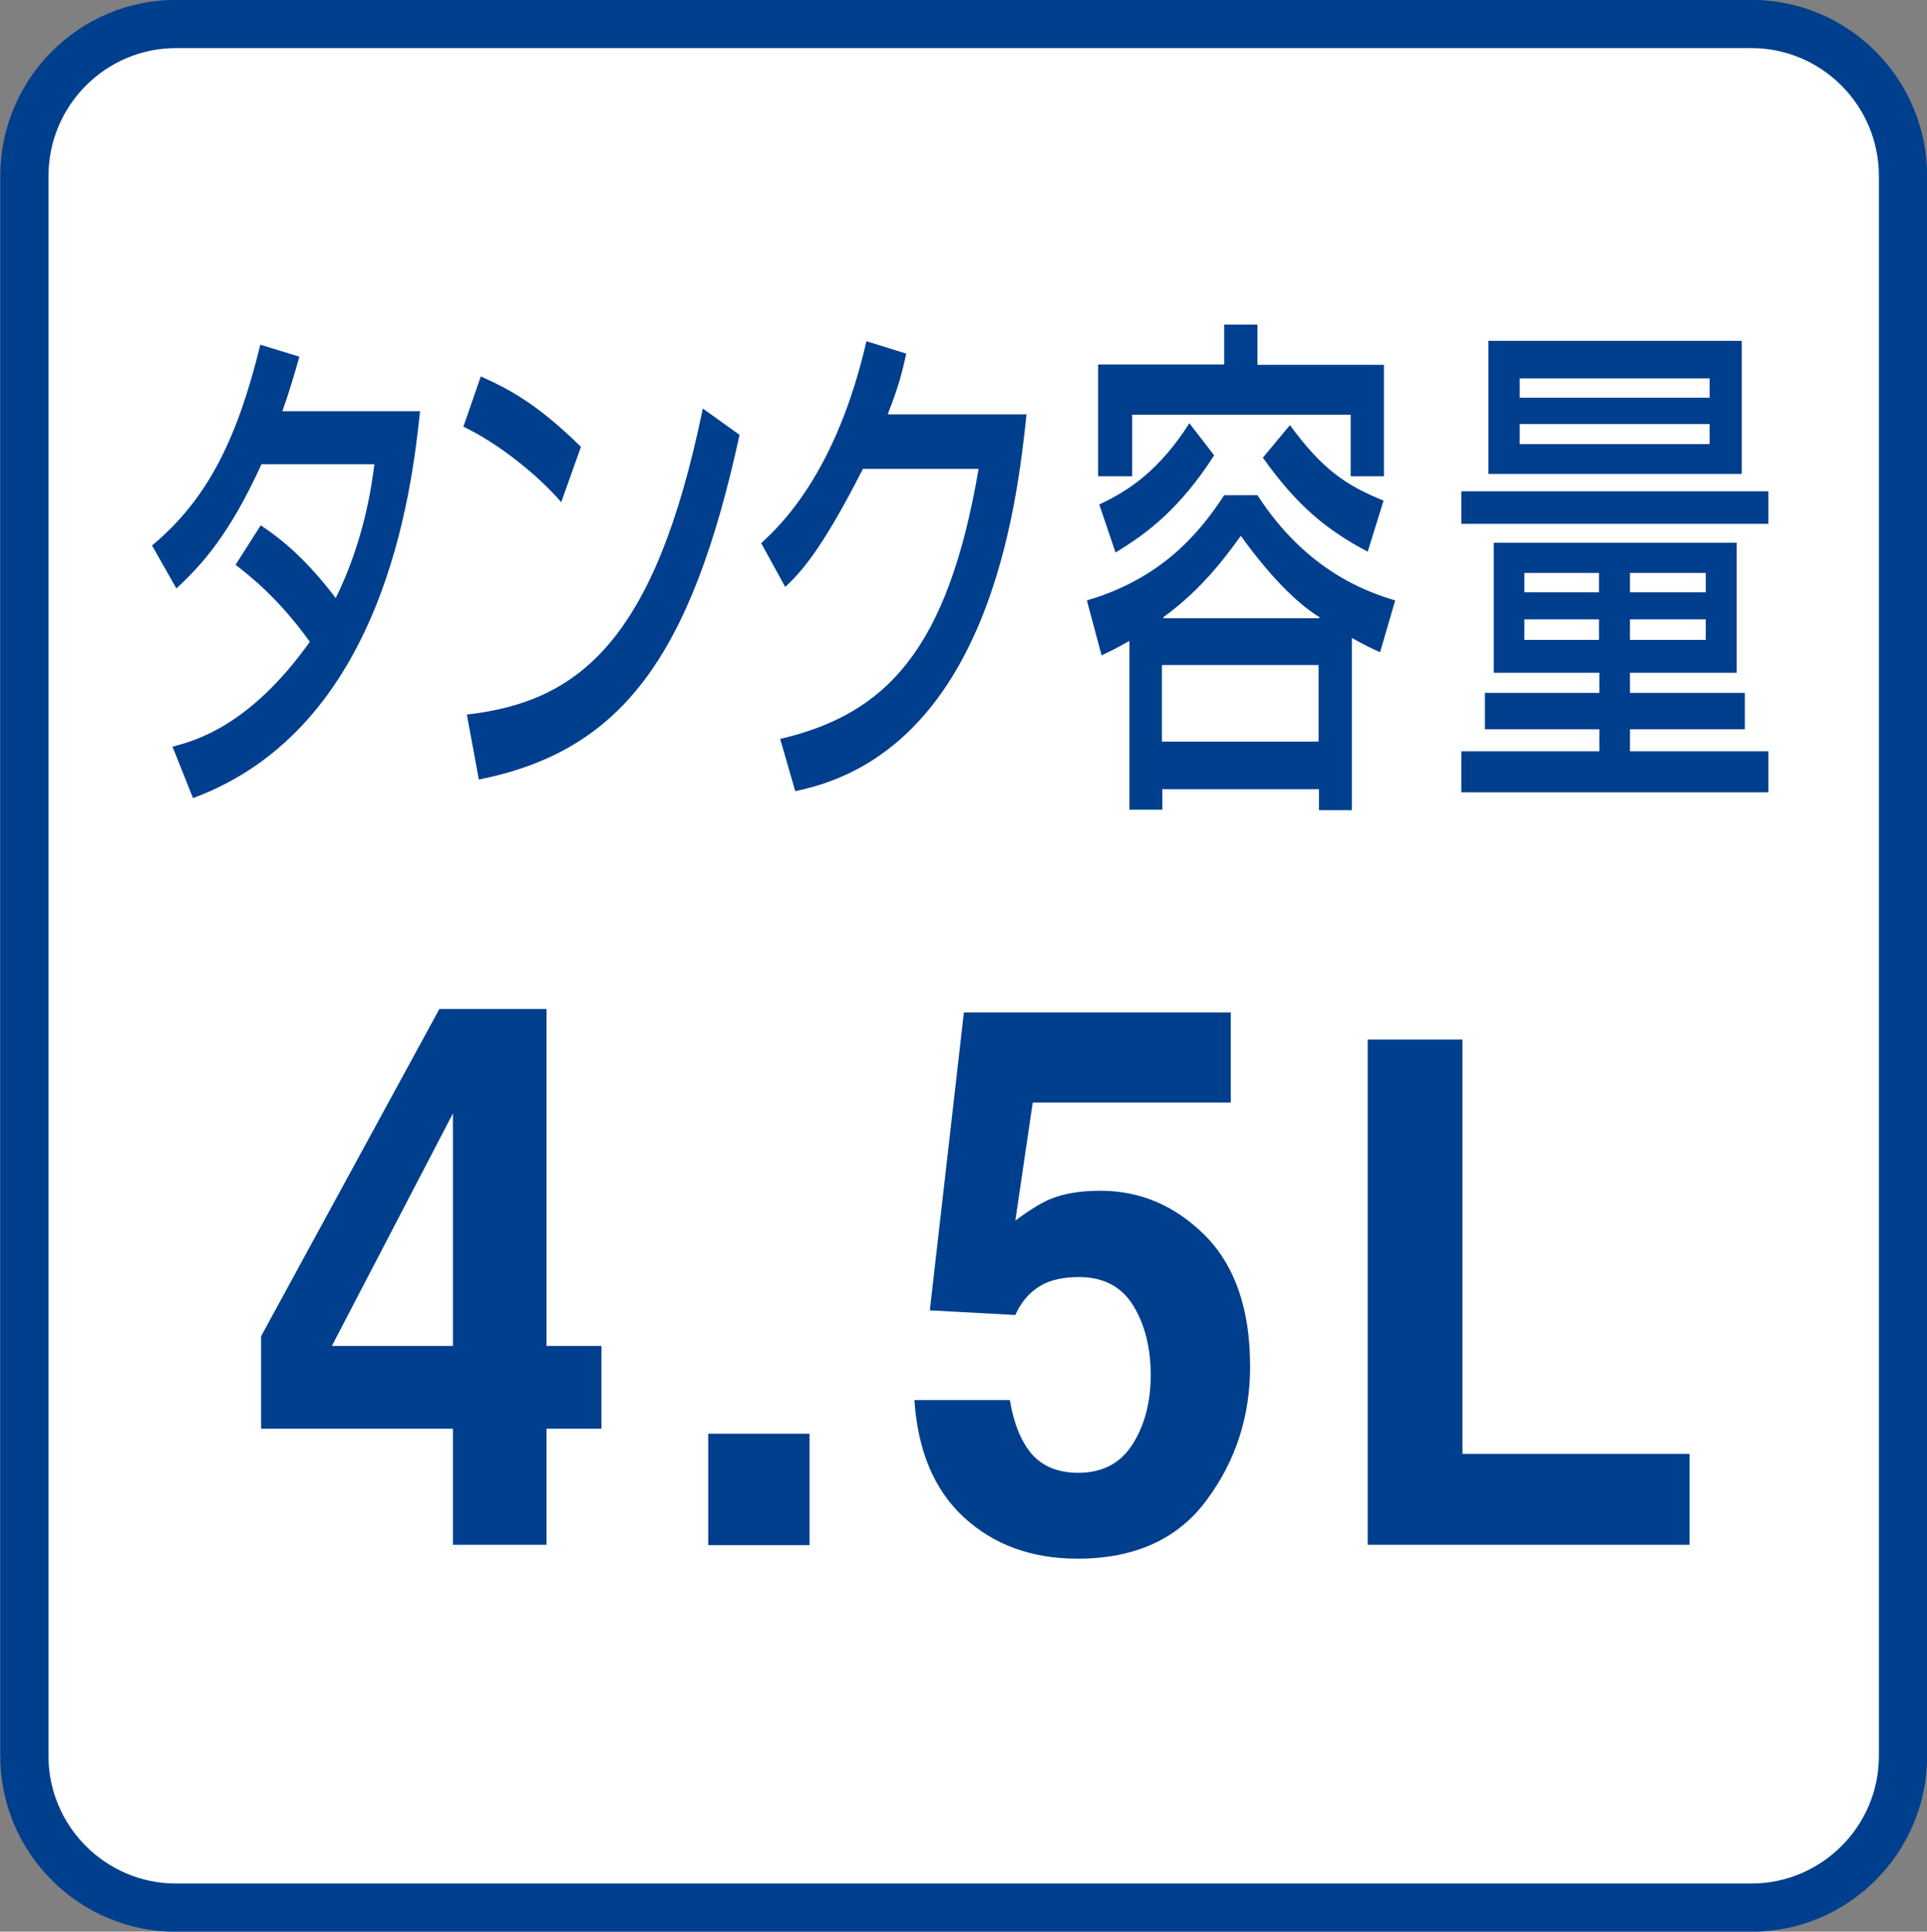 <?xml version="1.0" encoding="utf-8"?>
<!-- Generator: Adobe Illustrator 27.0.0, SVG Export Plug-In . SVG Version: 6.00 Build 0)  -->
<svg version="1.1" id="レイヤー_1" xmlns="http://www.w3.org/2000/svg" xmlns:xlink="http://www.w3.org/1999/xlink" x="0px"
	 y="0px" viewBox="0 0 49.82 49.93" style="enable-background:new 0 0 49.82 49.93;" xml:space="preserve">
<rect x="0" y="0" width="49.82" height="49.93" fill="#808080" stroke="none"/>
<style type="text/css">
	.st0{fill:#FFFFFF;stroke:#003F8D;stroke-width:1.247;}
	.st1{fill:#003F8D;}
</style>
<path class="st0" d="M45.28,49.31c2.16,0,3.92-1.76,3.92-3.92V4.55c0-2.17-1.76-3.93-3.92-3.93H4.55c-2.16,0-3.92,1.76-3.92,3.93
	v40.84c0,2.16,1.76,3.92,3.92,3.92H45.28z"/>
<g>
	<path class="st1" d="M6.74,13.58c0.36,0.24,1.06,0.72,1.94,1.88c0.74-1.5,0.93-2.92,1-3.46H6.76c-0.83,1.82-1.54,2.6-2.2,3.21
		L3.93,14.1c1.46-1.21,2.22-2.81,2.8-5.19l1.01,0.31c-0.16,0.56-0.26,0.9-0.44,1.41h3.56c-0.22,2.08-0.94,8.18-5.87,10L4.46,19.3
		c0.57-0.15,1.99-0.52,3.55-2.71c-0.84-1.17-1.6-1.74-1.92-1.99L6.74,13.58z"/>
	<path class="st1" d="M14.51,12.98c-0.63-0.73-1.66-1.54-2.53-1.95l0.45-1.3c0.74,0.33,1.47,0.72,2.59,1.82L14.51,12.98z
		 M12.07,18.47c2.91-0.33,4.87-1.92,6.1-7.91l0.95,0.68c-1.26,5.8-3.09,8.18-6.74,8.91L12.07,18.47z"/>
	<path class="st1" d="M26.54,10.71c-0.24,2.23-0.93,8.72-5.98,9.74l-0.39-1.35c2.73-0.64,4.33-2.28,5.13-6.98h-2.99
		c-0.94,1.84-1.49,2.58-2.01,3.05l-0.62-1.13c0.5-0.46,1.94-1.82,2.72-5.22l1.03,0.32c-0.1,0.45-0.18,0.81-0.48,1.57H26.54z"/>
	<path class="st1" d="M29.19,16.57c-0.26,0.15-0.43,0.24-0.71,0.37l-0.38-1.42c1.91-0.56,2.89-1.71,3.55-2.72h0.86
		c1.26,1.95,2.82,2.5,3.56,2.72l-0.39,1.34c-0.2-0.09-0.43-0.2-0.73-0.37v4.45h-0.85V20.4h-4.05v0.53h-0.85V16.57z M31.65,8.39h0.86
		v1.04h3.27v2.88h-0.86v-1.59h-5.65v1.59h-0.88V9.42h3.26V8.39z M31.39,11.77c-0.88,1.37-1.73,2.02-2.55,2.51l-0.42-1.24
		c0.77-0.36,1.55-0.88,2.33-2.1L31.39,11.77z M30.04,17.19v1.98h4.05v-1.98H30.04z M34.11,15.98v-0.03
		c-0.43-0.26-1.13-0.85-2.03-2.1c-0.27,0.37-0.95,1.35-2,2.1v0.03H34.11z M35.36,14.26c-1.06-0.56-1.82-1.18-2.71-2.43l0.7-0.84
		c0.83,1.13,1.43,1.55,2.42,1.95L35.36,14.26z"/>
	<path class="st1" d="M45.72,12.7v0.84h-7.94V12.7H45.72z M44.9,14.03v3.36h-2.76v0.52h2.97v0.94h-2.97v0.57h3.58v1.06h-7.94v-1.06
		h3.57v-0.57h-2.96v-0.94h2.96v-0.52h-2.73v-3.36H44.9z M38.48,8.81h6.55v3.44h-6.55V8.81z M39.29,9.78v0.5h4.91v-0.5H39.29z
		 M39.29,10.96v0.52h4.91v-0.52H39.29z M39.41,14.81v0.5h1.93v-0.5H39.41z M39.41,16.01v0.53h1.93v-0.53H39.41z M42.14,14.81v0.5
		h1.96v-0.5H42.14z M42.14,16.01v0.53h1.96v-0.53H42.14z"/>
</g>
<g>
	<path class="st1" d="M15.55,36.93h-1.42v3h-2.42v-3H6.75v-2.39l4.61-8.46h2.77v8.71h1.42V36.93z M11.71,34.79v-6.01l-3.13,6.01
		H11.71z"/>
	<path class="st1" d="M18.31,37.06h2.62v2.88h-2.62V37.06z"/>
	<path class="st1" d="M26.11,36.2c0.1,0.6,0.29,1.06,0.56,1.38c0.28,0.32,0.68,0.49,1.21,0.49c0.61,0,1.08-0.24,1.39-0.72
		s0.48-1.08,0.48-1.8c0-0.71-0.15-1.31-0.45-1.8c-0.3-0.49-0.77-0.74-1.4-0.74c-0.3,0-0.56,0.04-0.78,0.12
		c-0.39,0.15-0.68,0.44-0.87,0.86l-2.21-0.12l0.88-7.7h6.9v2.33h-5.12l-0.45,3.05c0.38-0.28,0.68-0.46,0.89-0.55
		c0.36-0.15,0.79-0.22,1.31-0.22c1.04,0,1.94,0.39,2.71,1.16c0.77,0.78,1.16,1.9,1.16,3.38c0,1.29-0.37,2.44-1.12,3.45
		c-0.74,1.01-1.86,1.52-3.34,1.52c-1.19,0-2.17-0.36-2.94-1.07c-0.77-0.71-1.19-1.72-1.28-3.03H26.11z"/>
	<path class="st1" d="M35.35,26.87h2.46v10.71h5.87v2.35h-8.32V26.87z"/>
</g>
</svg>
